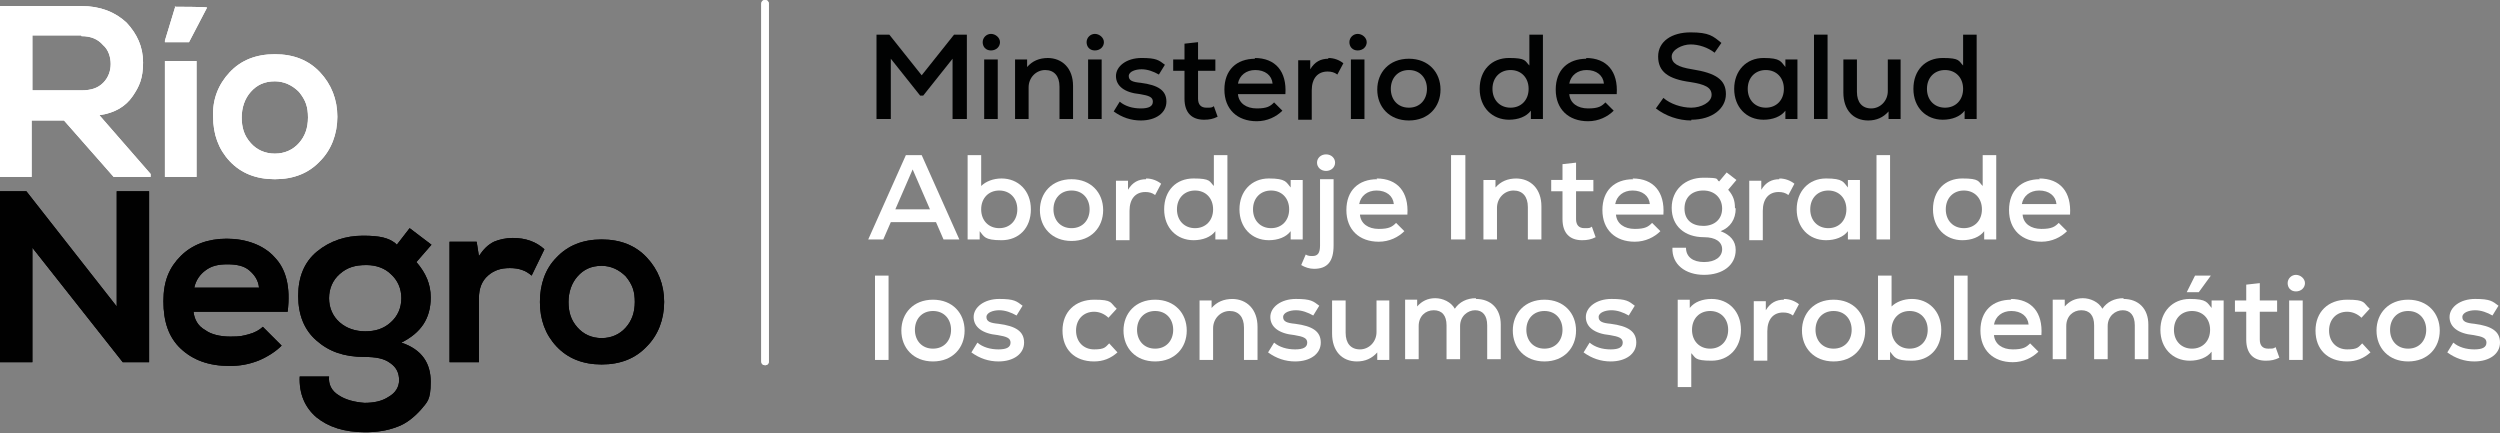 <?xml version="1.0" encoding="UTF-8"?>
<svg id="Capa_1" xmlns="http://www.w3.org/2000/svg" version="1.1" viewBox="0 0 332 57.5">
  <rect x="0" y="0" width="332" height="57.5" fill="#808080" stroke="none"/>
  <!-- Generator: Adobe Illustrator 29.2.1, SVG Export Plug-In . SVG Version: 2.1.0 Build 116)  -->
  <defs>
    <style>
      .st0 {
        fill: #010202;
      }

      .st1 {
        fill: #010101;
      }

      .st2 {
        fill: #fff;
      }
    </style>
  </defs>
  <path class="st2" d="M101.6,48.5c-.3,0-.5-.2-.5-.5V.5c0-.3.2-.5.5-.5s.5.2.5.5v47.5c0,.3-.2.5-.5.5Z"/>
  <path class="st2" d="M20,23.2v.3h-4.9l-6.6-7.5h-4.3v7.5H0V.8h10.8c2.5,0,4.5.8,6,2.2,1.4,1.5,2.2,3.2,2.2,5.3s-.5,3.2-1.4,4.5c-.9,1.3-2.3,2.2-4.4,2.5l6.8,7.8ZM10.8,4.7h-6.5v7.3h6.5c1.3,0,2.2-.3,2.9-1,.7-.7,1-1.6,1-2.5s-.3-1.9-1-2.5c-.7-.8-1.6-1.2-2.9-1.2Z"/>
  <path class="st2" d="M21.9,8.1h4.2v15.4h-4.2v-15.4ZM23.3.8l-1.4,4.6v.2h3.2l2.4-4.6h0c0-.1-4.3-.1-4.3-.1h0Z"/>
  <path class="st2" d="M30.5,9.6c1.5-1.6,3.5-2.4,6-2.4s4.5.8,6,2.4c1.5,1.6,2.3,3.6,2.3,5.9s-.8,4.4-2.3,5.9c-1.5,1.6-3.5,2.4-6,2.4s-4.5-.8-6-2.4c-1.5-1.6-2.2-3.6-2.2-5.9-.1-2.3.7-4.3,2.2-5.9ZM36.5,10.8c-1.4,0-2.4.5-3.2,1.4-.8.9-1.2,2.1-1.2,3.4s.3,2.4,1.2,3.4c.8.9,1.9,1.4,3.2,1.4s2.4-.5,3.2-1.4c.8-.9,1.2-2,1.2-3.4s-.3-2.3-1.2-3.4c-.9-.9-2-1.4-3.2-1.4Z"/>
  <path class="st1" d="M3.5,25.4l12,15.3v-15.3h4.3v22.7h-3.5l-12-15.2v15.2H0v-22.7h3.5Z"/>
  <path class="st1" d="M38.2,41.4h-12.5c.1,1,.6,1.9,1.5,2.4.8.6,2,.9,3.4.9s1.6-.1,2.4-.3c.8-.2,1.5-.6,1.9-1l2.5,2.5c-.8.8-1.9,1.5-3.1,2-1.3.5-2.5.7-3.8.7-2.8,0-4.9-.8-6.5-2.3-1.6-1.5-2.3-3.6-2.3-6.3s.8-4.5,2.3-6,3.6-2.3,6.1-2.3,4.9.8,6.4,2.5c1.5,1.7,2.1,3.9,1.7,7.2ZM25.8,38.2h8.6c-.1-1-.6-1.7-1.3-2.3-.7-.6-1.7-.8-2.9-.8s-2.1.2-2.9.8c-.7.5-1.3,1.3-1.5,2.3Z"/>
  <path class="st1" d="M52.7,32.5l1.7-2.2,2.9,2.2-2,2.3c1.3,1.5,1.9,3,1.9,4.7,0,2.8-1.3,4.7-3.9,6,2.7.9,3.9,2.7,3.9,5.2s-.5,2.7-1.3,3.7c-.9,1-2,1.9-3.2,2.3-1.3.5-2.7.7-4.2.7-2.8,0-4.9-.7-6.5-2-1.5-1.3-2.3-3.1-2.2-5.4h3.9c-.1,1,.3,1.9,1.3,2.5.9.6,2.1.9,3.4,1,1.2,0,2.3-.2,3.2-.8.9-.5,1.4-1.3,1.4-2.2s-.3-1.7-1.2-2.3c-.8-.6-1.9-.8-3.4-.8-2.7,0-4.7-.7-6.4-2.2-1.6-1.4-2.4-3.4-2.4-5.9s.8-4.5,2.5-5.9c1.7-1.4,3.8-2.1,6.1-2.1s3.4.3,4.3,1ZM48.6,35.2c-1.4,0-2.5.3-3.5,1.2-.9.8-1.4,1.9-1.4,3.2s.5,2.4,1.4,3.2c.9.8,2.1,1.2,3.4,1.2s2.4-.3,3.4-1.2c.9-.8,1.4-1.9,1.4-3.2s-.5-2.4-1.4-3.2c-.8-.8-2-1.2-3.2-1.2Z"/>
  <path class="st1" d="M59.6,32.1h3.7l.3,1.9c.6-.9,1.2-1.5,2-1.9.7-.3,1.6-.5,2.5-.5,1.7,0,3.1.5,4.2,1.5l-1.7,3.5c-.8-.7-1.7-1-2.9-1s-2.1.3-2.9,1c-.8.7-1.2,1.7-1.2,3v8.5h-3.9v-16h-.1Z"/>
  <path class="st1" d="M73.9,34.2c1.5-1.6,3.5-2.4,6-2.4s4.5.8,6,2.4c1.5,1.6,2.3,3.6,2.3,5.9s-.8,4.4-2.3,5.9c-1.5,1.6-3.5,2.4-6,2.4s-4.5-.8-6-2.4c-1.5-1.6-2.2-3.6-2.2-5.9s.7-4.4,2.2-5.9ZM79.9,35.3c-1.4,0-2.4.5-3.2,1.4s-1.2,2.1-1.2,3.4.3,2.4,1.2,3.4c.8.9,1.9,1.4,3.2,1.4s2.4-.5,3.2-1.4c.8-.9,1.2-2,1.2-3.4s-.3-2.3-1.2-3.4c-.9-.9-2-1.4-3.2-1.4Z"/>
  <path class="st2" d="M101.6,48.5c-.3,0-.5-.2-.5-.5V.5c0-.3.2-.5.5-.5s.5.2.5.5v47.5c0,.3-.2.5-.5.5Z"/>
  <path class="st2" d="M20,23.2v.3h-4.9l-6.6-7.5h-4.3v7.5H0V.8h10.8c2.5,0,4.5.8,6,2.2,1.4,1.5,2.2,3.2,2.2,5.3s-.5,3.2-1.4,4.5c-.9,1.3-2.3,2.2-4.4,2.5l6.8,7.8ZM10.8,4.7h-6.5v7.3h6.5c1.3,0,2.2-.3,2.9-1,.7-.7,1-1.6,1-2.5s-.3-1.9-1-2.5c-.7-.8-1.6-1.2-2.9-1.2Z"/>
  <path class="st2" d="M21.9,8.1h4.2v15.4h-4.2v-15.4ZM23.3.8l-1.4,4.6v.2h3.2l2.4-4.6h0c0-.1-4.3-.1-4.3-.1h0Z"/>
  <path class="st2" d="M30.5,9.6c1.5-1.6,3.5-2.4,6-2.4s4.5.8,6,2.4c1.5,1.6,2.3,3.6,2.3,5.9s-.8,4.4-2.3,5.9c-1.5,1.6-3.5,2.4-6,2.4s-4.5-.8-6-2.4c-1.5-1.6-2.2-3.6-2.2-5.9-.1-2.3.7-4.3,2.2-5.9ZM36.5,10.8c-1.4,0-2.4.5-3.2,1.4-.8.9-1.2,2.1-1.2,3.4s.3,2.4,1.2,3.4c.8.9,1.9,1.4,3.2,1.4s2.4-.5,3.2-1.4c.8-.9,1.2-2,1.2-3.4s-.3-2.3-1.2-3.4c-.9-.9-2-1.4-3.2-1.4Z"/>
  <path class="st1" d="M3.5,25.4l12,15.3v-15.3h4.3v22.7h-3.5l-12-15.2v15.2H0v-22.7h3.5Z"/>
  <path class="st1" d="M38.2,41.4h-12.5c.1,1,.6,1.9,1.5,2.4.8.6,2,.9,3.4.9s1.6-.1,2.4-.3c.8-.2,1.5-.6,1.9-1l2.5,2.5c-.8.8-1.9,1.5-3.1,2-1.3.5-2.5.7-3.8.7-2.8,0-4.9-.8-6.5-2.3-1.6-1.5-2.3-3.6-2.3-6.3s.8-4.5,2.3-6,3.6-2.3,6.1-2.3,4.9.8,6.4,2.5c1.5,1.5,2.1,3.9,1.7,7.2ZM25.8,38.2h8.6c-.1-1-.6-1.7-1.3-2.3-.7-.6-1.7-.8-2.9-.8s-2.1.2-2.9.8c-.7.5-1.3,1.3-1.5,2.3Z"/>
  <path class="st1" d="M52.7,32.5l1.7-2.2,2.9,2.2-2,2.3c1.3,1.5,1.9,3,1.9,4.7,0,2.8-1.3,4.7-3.9,6,2.7.9,3.9,2.7,3.9,5.2s-.5,2.7-1.3,3.7c-.9,1-2,1.9-3.2,2.3-1.3.5-2.7.7-4.2.7-2.8,0-4.9-.7-6.5-2-1.5-1.3-2.3-3.1-2.2-5.4h3.9c-.1,1,.3,1.9,1.3,2.5.9.6,2.1.9,3.4,1,1.2,0,2.3-.2,3.2-.8.9-.5,1.4-1.3,1.4-2.2s-.3-1.7-1.2-2.3c-.8-.6-1.9-.8-3.4-.8-2.7,0-4.7-.7-6.4-2.2-1.6-1.4-2.4-3.4-2.4-5.9s.8-4.5,2.5-5.9c1.7-1.4,3.8-2.1,6.1-2.1s3.4.3,4.3,1ZM48.6,35.2c-1.4,0-2.5.3-3.5,1.2-.9.8-1.4,1.9-1.4,3.2s.5,2.4,1.4,3.2c.9.8,2.1,1.2,3.4,1.2s2.4-.3,3.4-1.2c.9-.8,1.4-1.9,1.4-3.2s-.5-2.4-1.4-3.2c-.8-.8-2-1.2-3.2-1.2Z"/>
  <path class="st1" d="M59.6,32.1h3.7l.3,1.9c.6-.9,1.2-1.5,2-1.9.7-.3,1.6-.5,2.5-.5,1.7,0,3.1.5,4.2,1.5l-1.7,3.5c-.8-.7-1.7-1-2.9-1s-2.1.3-2.9,1c-.8.7-1.2,1.7-1.2,3v8.5h-3.9v-16h-.1Z"/>
  <path class="st1" d="M73.9,34.2c1.5-1.6,3.5-2.4,6-2.4s4.5.8,6,2.4c1.5,1.6,2.3,3.6,2.3,5.9s-.8,4.4-2.3,5.9c-1.5,1.6-3.5,2.4-6,2.4s-4.5-.8-6-2.4c-1.5-1.6-2.2-3.6-2.2-5.9s.7-4.4,2.2-5.9ZM79.9,35.3c-1.4,0-2.4.5-3.2,1.4s-1.2,2.1-1.2,3.4.3,2.4,1.2,3.4c.8.9,1.9,1.4,3.2,1.4s2.4-.5,3.2-1.4c.8-.9,1.2-2,1.2-3.4s-.3-2.3-1.2-3.4c-.9-.9-2-1.4-3.2-1.4Z"/>
  <path class="st0" d="M126.7,4.6h1.7v11.2h-1.9V7.8l-3.9,4.9h-.4l-3.9-4.9v8h-1.9V4.6h1.7l4.3,5.4,4.3-5.4Z"/>
  <path class="st0" d="M131.6,6.7c-.7,0-1.1-.5-1.1-1.1s.5-1.1,1.1-1.1,1.2.5,1.2,1.1-.5,1.1-1.2,1.1ZM130.7,15.8v-7.9h1.8v7.9h-1.8Z"/>
  <path class="st0" d="M139.1,7.7c2,0,3.4,1.4,3.4,3.7v4.4h-1.8v-4.3c0-1.4-.7-2.2-1.9-2.2s-2.2,1-2.2,2.3v4.2h-1.8v-7.9h1.6v1c.7-.8,1.6-1.2,2.8-1.2Z"/>
  <path class="st0" d="M145.4,6.7c-.7,0-1.1-.5-1.1-1.1s.5-1.1,1.1-1.1,1.2.5,1.2,1.1-.5,1.1-1.2,1.1ZM144.5,15.8v-7.9h1.8v7.9h-1.8Z"/>
  <path class="st0" d="M151.5,16c-1.3,0-2.5-.4-3.6-1.2l.8-1.3c.7.6,1.7.9,2.8.9s1.6-.3,1.6-.9-.5-.8-1.7-1c-2.1-.2-3.2-1.1-3.2-2.4s1.4-2.4,3.4-2.4,2.3.3,3.1.9l-.8,1.3c-.7-.4-1.5-.7-2.3-.7s-1.7.3-1.7.9.5.8,1.6.9c2.3.3,3.4,1,3.4,2.5s-1.4,2.5-3.4,2.5Z"/>
  <path class="st0" d="M161.2,14.1l.5,1.4c-.6.3-1.1.4-1.8.4-1.6,0-2.6-.9-2.6-2.8v-3.7h-1.5v-1.5h1.5v-2.1l1.8-.2v2.3h2.3v1.5h-2.3v3.7c0,.8.4,1.2,1.1,1.2s.7,0,1-.2Z"/>
  <path class="st0" d="M166.6,7.7c2.8,0,4.3,1.8,4.1,4.8h-6.3c.1,1.2,1.1,1.9,2.5,1.9s1.8-.3,2.3-.8l1.1,1.1c-.8.8-2,1.4-3.4,1.4-2.6,0-4.3-1.6-4.3-4.2s1.6-4.1,4.1-4.1ZM166.7,9.3c-1.2,0-2.1.7-2.3,1.8h4.6c-.1-1.1-1-1.8-2.3-1.8Z"/>
  <path class="st0" d="M176.4,7.7c.8,0,1.5.3,2,.7l-.8,1.5c-.4-.3-.8-.4-1.3-.4-1.3,0-2.1.9-2.1,2.5v3.9h-1.8v-7.9h1.6v1.2c.6-1,1.4-1.4,2.4-1.4Z"/>
  <path class="st0" d="M180.3,6.7c-.7,0-1.1-.5-1.1-1.1s.5-1.1,1.1-1.1,1.2.5,1.2,1.1-.5,1.1-1.2,1.1ZM179.4,15.8v-7.9h1.8v7.9h-1.8Z"/>
  <path class="st0" d="M187.1,16c-2.6,0-4.2-1.8-4.2-4.1s1.6-4.1,4.2-4.1,4.2,1.8,4.2,4.1-1.6,4.1-4.2,4.1ZM187.1,14.3c1.5,0,2.4-1.1,2.4-2.5s-.9-2.5-2.4-2.5-2.4,1.1-2.4,2.5.9,2.5,2.4,2.5Z"/>
  <path class="st0" d="M203.1,4.6h1.8v11.2h-1.6v-1.1c-.6.8-1.7,1.2-2.9,1.2-2.2,0-3.9-1.6-3.9-4.1s1.6-4.1,3.9-4.1,2.1.4,2.7,1v-4.1ZM200.6,14.3c1.4,0,2.4-1,2.4-2.5s-1-2.5-2.4-2.5-2.4,1-2.4,2.5,1,2.5,2.4,2.5Z"/>
  <path class="st0" d="M210.6,7.7c2.8,0,4.3,1.8,4.1,4.8h-6.3c.1,1.2,1.1,1.9,2.5,1.9s1.8-.3,2.3-.8l1.1,1.1c-.8.8-2,1.4-3.4,1.4-2.6,0-4.3-1.6-4.3-4.2s1.6-4.1,4.1-4.1ZM210.7,9.3c-1.2,0-2.1.7-2.3,1.8h4.6c-.1-1.1-1-1.8-2.3-1.8Z"/>
  <path class="st0" d="M224.6,16c-1.7,0-3.4-.6-4.7-1.6l1-1.4c.9.8,2.4,1.3,3.7,1.3s2.7-.7,2.7-1.7-.9-1.4-2.8-1.7c-3-.4-4.3-1.4-4.3-3.4s1.8-3.2,4.3-3.2,3,.5,4.1,1.4l-.9,1.3c-.9-.7-2.1-1.1-3.2-1.1s-2.5.7-2.5,1.6.8,1.4,2.7,1.7c3.2.5,4.5,1.4,4.5,3.3s-1.8,3.4-4.6,3.4Z"/>
  <path class="st0" d="M237.1,7.9h1.6v7.9h-1.6v-1.1c-.6.8-1.7,1.2-2.9,1.2-2.3,0-3.9-1.7-3.9-4.1s1.6-4.1,3.9-4.1,2.3.5,2.9,1.2v-1.1ZM234.5,14.3c1.4,0,2.4-1,2.4-2.5s-1-2.5-2.4-2.5-2.4,1-2.4,2.5,1,2.5,2.4,2.5Z"/>
  <path class="st0" d="M240.9,15.8V4.6h1.8v11.2h-1.8Z"/>
  <path class="st0" d="M250.6,7.9h1.8v7.9h-1.6v-1c-.7.8-1.6,1.2-2.7,1.2-2,0-3.3-1.4-3.3-3.7v-4.4h1.8v4.3c0,1.4.7,2.2,1.9,2.2s2.2-1,2.2-2.3v-4.2Z"/>
  <path class="st0" d="M260.7,4.6h1.8v11.2h-1.6v-1.1c-.6.8-1.7,1.2-2.9,1.2-2.2,0-3.9-1.6-3.9-4.1s1.6-4.1,3.9-4.1,2.1.4,2.7,1v-4.1ZM258.3,14.3c1.4,0,2.4-1,2.4-2.5s-1-2.5-2.4-2.5-2.4,1-2.4,2.5,1,2.5,2.4,2.5Z"/>
  <path class="st2" d="M125.3,31.8l-1-2.3h-6l-1,2.3h-2l5-11.2h2.1l5,11.2h-2ZM121.2,22.5l-2.3,5.3h4.6l-2.3-5.3Z"/>
  <path class="st2" d="M133,23.7c2.2,0,3.9,1.6,3.9,4.1s-1.6,4.1-3.9,4.1-2.3-.5-2.9-1.2v1.1h-1.6v-11.2h1.8v4.1c.6-.6,1.6-1,2.7-1ZM132.7,30.3c1.4,0,2.4-1,2.4-2.5s-1-2.5-2.4-2.5-2.4,1-2.4,2.5,1,2.5,2.4,2.5Z"/>
  <path class="st2" d="M142.3,32c-2.6,0-4.2-1.8-4.2-4.1s1.6-4.1,4.2-4.1,4.2,1.8,4.2,4.1-1.6,4.1-4.2,4.1ZM142.3,30.3c1.5,0,2.4-1.1,2.4-2.5s-.9-2.5-2.4-2.5-2.4,1.1-2.4,2.5.9,2.5,2.4,2.5Z"/>
  <path class="st2" d="M152.2,23.7c.8,0,1.5.3,2,.7l-.8,1.5c-.4-.3-.8-.4-1.3-.4-1.3,0-2.1.9-2.1,2.5v3.9h-1.8v-7.9h1.6v1.2c.6-1,1.4-1.4,2.4-1.4Z"/>
  <path class="st2" d="M161.2,20.6h1.8v11.2h-1.6v-1.1c-.6.8-1.7,1.2-2.9,1.2-2.2,0-3.9-1.6-3.9-4.1s1.6-4.1,3.9-4.1,2.1.4,2.7,1v-4.1ZM158.7,30.3c1.4,0,2.4-1,2.4-2.5s-1-2.5-2.4-2.5-2.4,1-2.4,2.5,1,2.5,2.4,2.5Z"/>
  <path class="st2" d="M171.4,23.9h1.6v7.9h-1.6v-1.1c-.6.8-1.7,1.2-2.9,1.2-2.3,0-3.9-1.7-3.9-4.1s1.6-4.1,3.9-4.1,2.3.5,2.9,1.2v-1.1ZM168.8,30.3c1.4,0,2.4-1,2.4-2.5s-1-2.5-2.4-2.5-2.4,1-2.4,2.5,1,2.5,2.4,2.5Z"/>
  <path class="st2" d="M176.1,22.7c-.7,0-1.2-.5-1.2-1.1s.5-1.1,1.2-1.1,1.2.5,1.2,1.1-.5,1.1-1.2,1.1ZM174.5,35.7c-.6,0-1.2-.2-1.7-.5l.6-1.4c.3.2.6.2.9.2.7,0,1-.4,1-1.4v-8.8h1.8v8.8c0,2.1-.8,3.1-2.6,3.1Z"/>
  <path class="st2" d="M182.8,23.7c2.8,0,4.3,1.8,4.1,4.8h-6.3c.1,1.2,1.1,1.9,2.5,1.9s1.8-.3,2.3-.8l1.1,1.1c-.8.8-2,1.4-3.4,1.4-2.6,0-4.3-1.6-4.3-4.2s1.6-4.1,4.1-4.1ZM182.8,25.3c-1.2,0-2.1.7-2.3,1.8h4.6c-.1-1.1-1-1.8-2.3-1.8Z"/>
  <path class="st2" d="M192.7,31.8v-11.2h1.9v11.2h-1.9Z"/>
  <path class="st2" d="M201.3,23.7c2,0,3.4,1.4,3.4,3.7v4.4h-1.8v-4.3c0-1.4-.7-2.2-1.9-2.2s-2.2,1-2.2,2.3v4.2h-1.8v-7.9h1.6v1c.7-.8,1.6-1.2,2.8-1.2Z"/>
  <path class="st2" d="M211.4,30.1l.5,1.4c-.6.3-1.1.4-1.8.4-1.6,0-2.6-.9-2.6-2.8v-3.7h-1.5v-1.5h1.5v-2.1l1.8-.2v2.3h2.3v1.5h-2.3v3.7c0,.8.4,1.2,1.1,1.2s.7,0,1-.2Z"/>
  <path class="st2" d="M216.8,23.7c2.8,0,4.3,1.8,4.1,4.8h-6.3c.1,1.2,1.1,1.9,2.5,1.9s1.8-.3,2.3-.8l1.1,1.1c-.8.8-2,1.4-3.4,1.4-2.6,0-4.3-1.6-4.3-4.2s1.6-4.1,4.1-4.1ZM216.8,25.3c-1.2,0-2.1.7-2.3,1.8h4.6c-.1-1.1-1-1.8-2.3-1.8Z"/>
  <path class="st2" d="M230.5,27.7c0,1.4-.7,2.5-2,3,1.3.5,2,1.3,2,2.5,0,2-1.7,3.3-4.2,3.3s-4.3-1.4-4.2-3.6h1.8c0,1.2.9,1.9,2.4,1.9s2.4-.7,2.4-1.7-.9-1.6-2.4-1.6c-2.6,0-4.3-1.5-4.3-3.9s1.8-4,4.2-4,1.6.2,2.1.5l1-1.2,1.3,1-1.1,1.3c.7.8.9,1.5.9,2.4ZM226.2,30c1.5,0,2.5-.9,2.5-2.3s-1-2.4-2.5-2.4-2.5.9-2.5,2.4,1,2.3,2.5,2.3Z"/>
  <path class="st2" d="M236.3,23.7c.8,0,1.5.3,2,.7l-.8,1.5c-.4-.3-.8-.4-1.3-.4-1.3,0-2.1.9-2.1,2.5v3.9h-1.8v-7.9h1.6v1.2c.6-1,1.4-1.4,2.4-1.4Z"/>
  <path class="st2" d="M245.4,23.9h1.6v7.9h-1.6v-1.1c-.6.8-1.7,1.2-2.9,1.2-2.3,0-3.9-1.7-3.9-4.1s1.6-4.1,3.9-4.1,2.3.5,2.9,1.2v-1.1ZM242.8,30.3c1.4,0,2.4-1,2.4-2.5s-1-2.5-2.4-2.5-2.4,1-2.4,2.5,1,2.5,2.4,2.5Z"/>
  <path class="st2" d="M249.2,31.8v-11.2h1.8v11.2h-1.8Z"/>
  <path class="st2" d="M263.3,20.6h1.8v11.2h-1.6v-1.1c-.6.8-1.7,1.2-2.9,1.2-2.2,0-3.9-1.6-3.9-4.1s1.6-4.1,3.9-4.1,2.1.4,2.7,1v-4.1ZM260.8,30.3c1.4,0,2.4-1,2.4-2.5s-1-2.5-2.4-2.5-2.4,1-2.4,2.5,1,2.5,2.4,2.5Z"/>
  <path class="st2" d="M270.8,23.7c2.8,0,4.3,1.8,4.1,4.8h-6.3c.1,1.2,1.1,1.9,2.5,1.9s1.8-.3,2.3-.8l1.1,1.1c-.8.8-2,1.4-3.4,1.4-2.6,0-4.3-1.6-4.3-4.2s1.6-4.1,4.1-4.1ZM270.8,25.3c-1.2,0-2.1.7-2.3,1.8h4.6c-.1-1.1-1-1.8-2.3-1.8Z"/>
  <path class="st2" d="M116.2,47.8v-11.2h1.8v11.2h-1.8Z"/>
  <path class="st2" d="M123.9,48c-2.6,0-4.2-1.8-4.2-4.1s1.6-4.1,4.2-4.1,4.2,1.8,4.2,4.1-1.6,4.1-4.2,4.1ZM123.9,46.3c1.5,0,2.4-1.1,2.4-2.5s-.9-2.5-2.4-2.5-2.4,1.1-2.4,2.5.9,2.5,2.4,2.5Z"/>
  <path class="st2" d="M132.6,48c-1.3,0-2.5-.4-3.6-1.2l.8-1.3c.7.6,1.7.9,2.8.9s1.6-.3,1.6-.9-.5-.8-1.7-1c-2.1-.2-3.2-1.1-3.2-2.4s1.4-2.4,3.4-2.4,2.3.3,3.1.9l-.8,1.3c-.7-.4-1.5-.7-2.3-.7s-1.7.3-1.7.9.5.8,1.6.9c2.3.3,3.4,1,3.4,2.5s-1.4,2.5-3.4,2.5Z"/>
  <path class="st2" d="M145.3,48c-2.6,0-4.2-1.6-4.2-4.1s1.7-4.1,4.2-4.1,2.1.4,3,1.2l-1.1,1.2c-.5-.5-1.2-.8-1.9-.8-1.4,0-2.4,1-2.4,2.5s1,2.5,2.4,2.5,1.5-.3,2-.8l1.1,1.2c-.9.8-1.9,1.2-3.1,1.2Z"/>
  <path class="st2" d="M153.4,48c-2.6,0-4.2-1.8-4.2-4.1s1.6-4.1,4.2-4.1,4.2,1.8,4.2,4.1-1.6,4.1-4.2,4.1ZM153.4,46.3c1.5,0,2.4-1.1,2.4-2.5s-.9-2.5-2.4-2.5-2.4,1.1-2.4,2.5.9,2.5,2.4,2.5Z"/>
  <path class="st2" d="M163.6,39.7c2,0,3.4,1.4,3.4,3.7v4.4h-1.8v-4.3c0-1.4-.7-2.2-1.9-2.2s-2.2,1-2.2,2.3v4.2h-1.8v-7.9h1.6v1c.7-.8,1.6-1.2,2.8-1.2Z"/>
  <path class="st2" d="M172,48c-1.3,0-2.5-.4-3.6-1.2l.8-1.3c.7.6,1.7.9,2.8.9s1.6-.3,1.6-.9-.5-.8-1.7-1c-2.1-.2-3.2-1.1-3.2-2.4s1.4-2.4,3.4-2.4,2.3.3,3.1.9l-.8,1.3c-.7-.4-1.5-.7-2.3-.7s-1.7.3-1.7.9.5.8,1.6.9c2.3.3,3.4,1,3.4,2.5s-1.4,2.5-3.4,2.5Z"/>
  <path class="st2" d="M182.7,39.9h1.8v7.9h-1.6v-1c-.7.8-1.6,1.2-2.7,1.2-2,0-3.3-1.4-3.3-3.7v-4.4h1.8v4.3c0,1.4.7,2.2,1.9,2.2s2.2-1,2.2-2.3v-4.2Z"/>
  <path class="st2" d="M196,39.7c2,0,3.3,1.3,3.3,3.4v4.6h-1.8v-4.5c0-1.3-.6-2-1.6-2s-2,.8-2,2.1v4.4h-1.8v-4.5c0-1.3-.6-2-1.7-2s-2,.8-2,2.1v4.4h-1.8v-7.9h1.6v.9c.6-.7,1.4-1.1,2.4-1.1s2.1.5,2.6,1.4c.6-.9,1.6-1.4,2.8-1.4Z"/>
  <path class="st2" d="M205.1,48c-2.6,0-4.2-1.8-4.2-4.1s1.6-4.1,4.2-4.1,4.2,1.8,4.2,4.1-1.6,4.1-4.2,4.1ZM205.1,46.3c1.5,0,2.4-1.1,2.4-2.5s-.9-2.5-2.4-2.5-2.4,1.1-2.4,2.5.9,2.5,2.4,2.5Z"/>
  <path class="st2" d="M213.9,48c-1.3,0-2.5-.4-3.6-1.2l.8-1.3c.7.6,1.7.9,2.8.9s1.6-.3,1.6-.9-.5-.8-1.7-1c-2.1-.2-3.2-1.1-3.2-2.4s1.4-2.4,3.4-2.4,2.3.3,3.1.9l-.8,1.3c-.7-.4-1.5-.7-2.3-.7s-1.7.3-1.7.9.5.8,1.6.9c2.3.3,3.4,1,3.4,2.5s-1.4,2.5-3.4,2.5Z"/>
  <path class="st2" d="M227.3,39.7c2.3,0,3.9,1.7,3.9,4.1s-1.6,4.1-3.9,4.1-2.1-.4-2.7-1v4.5h-1.8v-11.6h1.6v1.1c.6-.8,1.7-1.2,2.9-1.2ZM227.1,46.3c1.4,0,2.4-1,2.4-2.5s-1-2.5-2.4-2.5-2.4,1-2.4,2.5,1,2.5,2.4,2.5Z"/>
  <path class="st2" d="M236.9,39.7c.8,0,1.5.3,2,.7l-.8,1.5c-.4-.3-.8-.4-1.3-.4-1.3,0-2.1.9-2.1,2.5v3.9h-1.8v-7.9h1.6v1.2c.6-1,1.4-1.4,2.4-1.4Z"/>
  <path class="st2" d="M243.5,48c-2.6,0-4.2-1.8-4.2-4.1s1.6-4.1,4.2-4.1,4.2,1.8,4.2,4.1-1.6,4.1-4.2,4.1ZM243.5,46.3c1.5,0,2.4-1.1,2.4-2.5s-.9-2.5-2.4-2.5-2.4,1.1-2.4,2.5.9,2.5,2.4,2.5Z"/>
  <path class="st2" d="M253.9,39.7c2.2,0,3.9,1.6,3.9,4.1s-1.6,4.1-3.9,4.1-2.3-.5-2.9-1.2v1.1h-1.6v-11.2h1.8v4.1c.6-.6,1.6-1,2.7-1ZM253.6,46.3c1.4,0,2.4-1,2.4-2.5s-1-2.5-2.4-2.5-2.4,1-2.4,2.5,1,2.5,2.4,2.5Z"/>
  <path class="st2" d="M259.5,47.8v-11.2h1.8v11.2h-1.8Z"/>
  <path class="st2" d="M267,39.7c2.8,0,4.3,1.8,4.1,4.8h-6.3c.1,1.2,1.1,1.9,2.5,1.9s1.8-.3,2.3-.8l1.1,1.1c-.8.8-2,1.4-3.4,1.4-2.6,0-4.3-1.6-4.3-4.2s1.6-4.1,4.1-4.1ZM267.1,41.3c-1.2,0-2.1.7-2.3,1.8h4.6c-.1-1.1-1-1.8-2.3-1.8Z"/>
  <path class="st2" d="M282,39.7c2,0,3.3,1.3,3.3,3.4v4.6h-1.8v-4.5c0-1.3-.6-2-1.6-2s-2,.8-2,2.1v4.4h-1.8v-4.5c0-1.3-.6-2-1.7-2s-2,.8-2,2.1v4.4h-1.8v-7.9h1.6v.9c.6-.7,1.4-1.1,2.4-1.1s2.1.5,2.6,1.4c.6-.9,1.6-1.4,2.8-1.4Z"/>
  <path class="st2" d="M293.6,36.6l-1.6,2.2h-1.6l1.1-2.2h2.1ZM293.7,39.9h1.6v7.9h-1.6v-1.1c-.6.8-1.7,1.2-2.9,1.2-2.3,0-3.9-1.7-3.9-4.1s1.6-4.1,3.9-4.1,2.3.5,2.9,1.2v-1.1ZM291.1,46.3c1.4,0,2.4-1,2.4-2.5s-1-2.5-2.4-2.5-2.4,1-2.4,2.5,1,2.5,2.4,2.5Z"/>
  <path class="st2" d="M302.2,46.1l.5,1.4c-.6.3-1.1.4-1.8.4-1.6,0-2.6-.9-2.6-2.8v-3.7h-1.5v-1.5h1.5v-2.1l1.8-.2v2.3h2.3v1.5h-2.3v3.7c0,.8.4,1.2,1.1,1.2s.7,0,1-.2Z"/>
  <path class="st2" d="M304.9,38.7c-.7,0-1.1-.5-1.1-1.1s.5-1.1,1.1-1.1,1.2.5,1.2,1.1-.5,1.1-1.2,1.1ZM304,47.8v-7.9h1.8v7.9h-1.8Z"/>
  <path class="st2" d="M311.7,48c-2.6,0-4.2-1.6-4.2-4.1s1.7-4.1,4.2-4.1,2.1.4,3,1.2l-1.1,1.2c-.5-.5-1.2-.8-1.9-.8-1.4,0-2.4,1-2.4,2.5s1,2.5,2.4,2.5,1.5-.3,2-.8l1.1,1.2c-.9.8-1.9,1.2-3.1,1.2Z"/>
  <path class="st2" d="M319.8,48c-2.6,0-4.2-1.8-4.2-4.1s1.6-4.1,4.2-4.1,4.2,1.8,4.2,4.1-1.6,4.1-4.2,4.1ZM319.8,46.3c1.5,0,2.4-1.1,2.4-2.5s-.9-2.5-2.4-2.5-2.4,1.1-2.4,2.5.9,2.5,2.4,2.5Z"/>
  <path class="st2" d="M328.6,48c-1.3,0-2.5-.4-3.6-1.2l.8-1.3c.7.6,1.7.9,2.8.9s1.6-.3,1.6-.9-.5-.8-1.7-1c-2.1-.2-3.2-1.1-3.2-2.4s1.4-2.4,3.4-2.4,2.3.3,3.1.9l-.8,1.3c-.7-.4-1.5-.7-2.3-.7s-1.7.3-1.7.9.5.8,1.6.9c2.3.3,3.4,1,3.4,2.5s-1.4,2.5-3.4,2.5Z"/>
</svg>